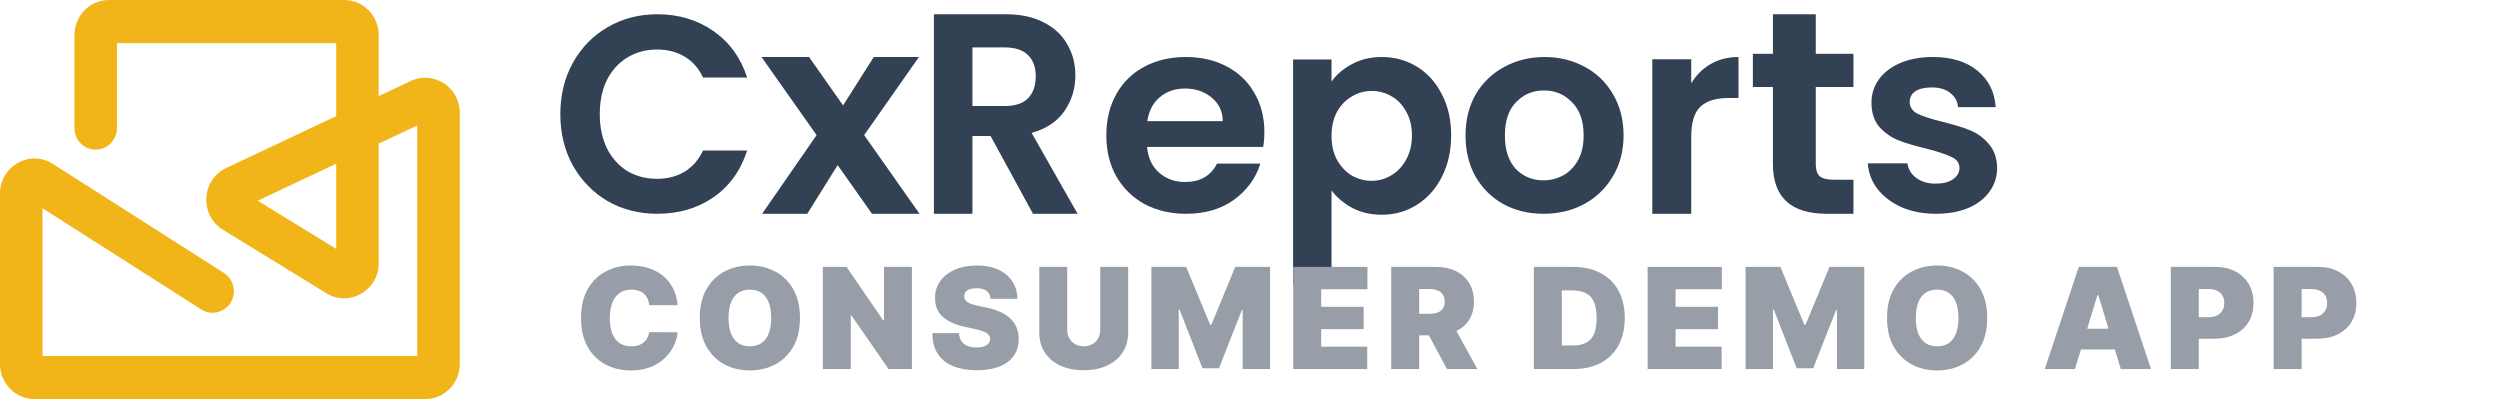 <svg width="213" height="34" viewBox="0 0 213 34" fill="none" xmlns="http://www.w3.org/2000/svg">
<path fill-rule="evenodd" clip-rule="evenodd" d="M6.34 2.986C6.34 1.337 7.658 -3.61492e-06 9.284 0L29.323 4.44747e-05C30.948 4.80896e-05 32.266 1.337 32.266 2.987V8.186L34.988 6.903C36.94 5.983 39.172 7.428 39.172 9.611V31.014C39.172 32.663 37.855 34 36.229 34H2.944C1.318 34 0 32.663 0 31.014V16.494C0 14.145 2.55 12.716 4.51 13.966L19.078 23.255C19.925 23.795 20.18 24.929 19.648 25.789C19.116 26.648 17.998 26.907 17.151 26.367L3.623 17.742V30.324H35.55V10.691L32.266 12.239V22.428C32.266 24.755 29.76 26.188 27.798 24.983L18.993 19.573C16.978 18.336 17.141 15.318 19.277 14.31L28.643 9.894V3.676L9.963 3.676V10.912C9.963 11.927 9.152 12.75 8.151 12.75C7.151 12.75 6.34 11.927 6.34 10.912V2.986ZM28.643 13.948L21.959 17.099L28.643 21.205V13.948Z" fill="#F1B519"/>
<path d="M164.934 18.214C163.848 18.214 162.874 18.027 162.012 17.654C161.15 17.265 160.463 16.743 159.952 16.089C159.457 15.435 159.186 14.711 159.138 13.918H162.515C162.579 14.416 162.826 14.828 163.258 15.155C163.705 15.482 164.255 15.646 164.91 15.646C165.548 15.646 166.043 15.521 166.395 15.272C166.762 15.023 166.946 14.704 166.946 14.315C166.946 13.894 166.722 13.583 166.275 13.38C165.844 13.162 165.149 12.929 164.191 12.68C163.201 12.446 162.387 12.205 161.749 11.956C161.126 11.707 160.583 11.325 160.119 10.812C159.672 10.298 159.449 9.605 159.449 8.734C159.449 8.017 159.657 7.364 160.072 6.772C160.503 6.18 161.109 5.713 161.892 5.371C162.691 5.028 163.625 4.857 164.695 4.857C166.275 4.857 167.537 5.246 168.479 6.025C169.421 6.788 169.94 7.823 170.035 9.13H166.826C166.778 8.617 166.555 8.212 166.156 7.916C165.772 7.605 165.253 7.449 164.598 7.449C163.992 7.449 163.521 7.558 163.186 7.776C162.866 7.994 162.707 8.298 162.707 8.687C162.707 9.123 162.93 9.457 163.377 9.691C163.824 9.909 164.519 10.135 165.461 10.368C166.419 10.602 167.209 10.843 167.832 11.092C168.455 11.341 168.989 11.73 169.436 12.26C169.9 12.773 170.139 13.458 170.155 14.315C170.155 15.062 169.94 15.731 169.508 16.323C169.093 16.914 168.487 17.381 167.688 17.724C166.905 18.051 165.987 18.214 164.934 18.214Z" fill="#334155"/>
<path d="M154.704 7.414V14.007C154.704 14.467 154.816 14.803 155.04 15.016C155.282 15.213 155.679 15.311 156.231 15.311H157.914V18.214H155.635C152.581 18.214 151.054 16.804 151.054 13.983V7.414H149.345V4.585H151.054V1.214H154.704V4.585H157.914V7.414H154.704Z" fill="#334155"/>
<path d="M144.093 7.091C144.519 6.394 145.072 5.847 145.751 5.451C146.446 5.055 147.236 4.857 148.121 4.857V8.351H147.244C146.202 8.351 145.412 8.596 144.875 9.088C144.354 9.579 144.093 10.434 144.093 11.655V18.214H140.776V5.047H144.093V7.091Z" fill="#334155"/>
<path d="M131.5 18.214C130.24 18.214 129.107 17.942 128.099 17.397C127.091 16.837 126.296 16.05 125.712 15.038C125.146 14.027 124.862 12.859 124.862 11.536C124.862 10.212 125.154 9.045 125.736 8.033C126.334 7.021 127.146 6.243 128.17 5.698C129.193 5.137 130.335 4.857 131.595 4.857C132.855 4.857 133.997 5.137 135.021 5.698C136.045 6.243 136.848 7.021 137.431 8.033C138.029 9.045 138.328 10.212 138.328 11.536C138.328 12.859 138.021 14.027 137.407 15.038C136.808 16.05 135.99 16.837 134.95 17.397C133.926 17.942 132.777 18.214 131.5 18.214ZM131.5 15.365C132.099 15.365 132.658 15.225 133.178 14.945C133.713 14.649 134.139 14.213 134.454 13.637C134.769 13.061 134.926 12.361 134.926 11.536C134.926 10.306 134.595 9.364 133.934 8.71C133.289 8.041 132.493 7.706 131.548 7.706C130.603 7.706 129.807 8.041 129.162 8.71C128.532 9.364 128.217 10.306 128.217 11.536C128.217 12.765 128.524 13.715 129.138 14.384C129.768 15.038 130.555 15.365 131.5 15.365Z" fill="#334155"/>
<path d="M113.445 6.948C113.866 6.353 114.442 5.859 115.175 5.468C115.923 5.061 116.773 4.857 117.723 4.857C118.83 4.857 119.828 5.131 120.716 5.679C121.62 6.228 122.329 7.011 122.843 8.029C123.373 9.031 123.638 10.198 123.638 11.529C123.638 12.86 123.373 14.043 122.843 15.076C122.329 16.095 121.62 16.885 120.716 17.449C119.828 18.013 118.83 18.295 117.723 18.295C116.773 18.295 115.931 18.099 115.198 17.708C114.482 17.316 113.897 16.823 113.445 16.228V24.286H110.172V5.069H113.445V6.948ZM120.295 11.529C120.295 10.746 120.132 10.072 119.804 9.509C119.493 8.929 119.072 8.491 118.541 8.193C118.027 7.896 117.466 7.747 116.858 7.747C116.266 7.747 115.705 7.903 115.175 8.217C114.661 8.514 114.24 8.953 113.912 9.532C113.601 10.112 113.445 10.793 113.445 11.576C113.445 12.359 113.601 13.04 113.912 13.62C114.24 14.199 114.661 14.646 115.175 14.959C115.705 15.257 116.266 15.405 116.858 15.405C117.466 15.405 118.027 15.249 118.541 14.935C119.072 14.622 119.493 14.176 119.804 13.597C120.132 13.017 120.295 12.328 120.295 11.529Z" fill="#334155"/>
<path d="M107.724 11.255C107.724 11.723 107.692 12.143 107.627 12.517H97.729C97.81 13.45 98.153 14.182 98.755 14.711C99.358 15.241 100.1 15.505 100.979 15.505C102.251 15.505 103.155 14.984 103.692 13.941H107.382C106.992 15.186 106.242 16.214 105.134 17.023C104.026 17.817 102.665 18.214 101.053 18.214C99.75 18.214 98.576 17.942 97.533 17.397C96.507 16.837 95.701 16.05 95.114 15.038C94.544 14.027 94.259 12.859 94.259 11.536C94.259 10.197 94.544 9.021 95.114 8.01C95.684 6.998 96.483 6.219 97.509 5.674C98.535 5.13 99.716 4.857 101.053 4.857C102.34 4.857 103.488 5.122 104.498 5.651C105.525 6.18 106.315 6.935 106.869 7.916C107.44 8.881 107.724 9.994 107.724 11.255ZM104.181 10.321C104.165 9.481 103.847 8.811 103.227 8.313C102.609 7.799 101.851 7.543 100.955 7.543C100.108 7.543 99.391 7.792 98.804 8.29C98.234 8.772 97.884 9.45 97.753 10.321H104.181Z" fill="#334155"/>
<path d="M88.011 18.214L84.4 11.59H82.852V18.214H79.569V1.214H85.713C86.98 1.214 88.058 1.45 88.949 1.921C89.841 2.375 90.505 3 90.943 3.796C91.396 4.575 91.623 5.452 91.623 6.426C91.623 7.547 91.31 8.562 90.685 9.471C90.059 10.364 89.129 10.981 87.894 11.322L91.81 18.214H88.011ZM82.852 9.032H85.596C86.487 9.032 87.151 8.813 87.589 8.375C88.027 7.92 88.246 7.295 88.246 6.499C88.246 5.72 88.027 5.119 87.589 4.697C87.151 4.259 86.487 4.04 85.596 4.04H82.852V9.032Z" fill="#334155"/>
<path d="M74.292 18.214L71.368 14.067L68.778 18.214H64.931L69.573 11.512L64.879 4.857H68.932L71.83 8.98L74.446 4.857H78.293L73.626 11.512L78.345 18.214H74.292Z" fill="#334155"/>
<path d="M47.741 9.726C47.741 8.089 48.099 6.627 48.815 5.339C49.546 4.036 50.534 3.026 51.778 2.311C53.038 1.58 54.446 1.214 56.002 1.214C57.822 1.214 59.416 1.691 60.785 2.645C62.154 3.599 63.111 4.918 63.655 6.603H59.898C59.525 5.808 58.996 5.212 58.312 4.815C57.643 4.417 56.865 4.219 55.978 4.219C55.029 4.219 54.181 4.449 53.435 4.91C52.704 5.355 52.128 5.991 51.708 6.817C51.304 7.644 51.101 8.614 51.101 9.726C51.101 10.823 51.304 11.793 51.708 12.635C52.128 13.462 52.704 14.105 53.435 14.566C54.181 15.011 55.029 15.234 55.978 15.234C56.865 15.234 57.643 15.035 58.312 14.638C58.996 14.225 59.525 13.621 59.898 12.826H63.655C63.111 14.527 62.154 15.854 60.785 16.808C59.432 17.745 57.837 18.214 56.002 18.214C54.446 18.214 53.038 17.857 51.778 17.141C50.534 16.41 49.546 15.401 48.815 14.113C48.099 12.826 47.741 11.364 47.741 9.726Z" fill="#334155"/>
<path d="M193.715 31.442V22.739H197.503C198.154 22.739 198.724 22.866 199.212 23.121C199.7 23.376 200.08 23.735 200.352 24.196C200.623 24.658 200.759 25.198 200.759 25.816C200.759 26.439 200.619 26.979 200.339 27.435C200.062 27.891 199.672 28.242 199.169 28.489C198.669 28.735 198.085 28.858 197.417 28.858H195.155V27.023H196.937C197.217 27.023 197.455 26.974 197.652 26.878C197.852 26.779 198.005 26.639 198.111 26.457C198.219 26.276 198.274 26.062 198.274 25.816C198.274 25.566 198.219 25.354 198.111 25.178C198.005 25 197.852 24.863 197.652 24.77C197.455 24.674 197.217 24.626 196.937 24.626H196.097V31.442H193.715Z" fill="#979EA8"/>
<path d="M184.953 31.442V22.739H188.74C189.392 22.739 189.961 22.866 190.45 23.121C190.938 23.376 191.318 23.735 191.59 24.196C191.861 24.658 191.997 25.198 191.997 25.816C191.997 26.439 191.857 26.979 191.577 27.435C191.3 27.891 190.91 28.242 190.407 28.489C189.907 28.735 189.323 28.858 188.655 28.858H186.393V27.023H188.175C188.455 27.023 188.693 26.974 188.89 26.878C189.09 26.779 189.243 26.639 189.349 26.457C189.457 26.276 189.512 26.062 189.512 25.816C189.512 25.566 189.457 25.354 189.349 25.178C189.243 25 189.09 24.863 188.89 24.77C188.693 24.674 188.455 24.626 188.175 24.626H187.335V31.442H184.953Z" fill="#979EA8"/>
<path d="M176.785 31.442H174.215L177.111 22.739H180.367L183.263 31.442H180.693L178.773 25.136H178.705L176.785 31.442ZM176.305 28.009H181.138V29.776H176.305V28.009Z" fill="#979EA8"/>
<path d="M169.311 27.09C169.311 28.059 169.121 28.877 168.741 29.543C168.362 30.206 167.849 30.709 167.203 31.051C166.558 31.391 165.838 31.561 165.044 31.561C164.244 31.561 163.522 31.39 162.876 31.047C162.233 30.701 161.722 30.197 161.342 29.534C160.965 28.868 160.777 28.054 160.777 27.09C160.777 26.122 160.965 25.305 161.342 24.642C161.722 23.977 162.233 23.474 162.876 23.134C163.522 22.791 164.244 22.62 165.044 22.62C165.838 22.62 166.558 22.791 167.203 23.134C167.849 23.474 168.362 23.977 168.741 24.642C169.121 25.305 169.311 26.122 169.311 27.09ZM166.861 27.09C166.861 26.569 166.791 26.13 166.651 25.773C166.514 25.413 166.309 25.141 166.038 24.957C165.77 24.77 165.438 24.677 165.044 24.677C164.65 24.677 164.317 24.77 164.046 24.957C163.777 25.141 163.573 25.413 163.433 25.773C163.296 26.13 163.227 26.569 163.227 27.09C163.227 27.612 163.296 28.052 163.433 28.412C163.573 28.769 163.777 29.041 164.046 29.228C164.317 29.412 164.65 29.504 165.044 29.504C165.438 29.504 165.77 29.412 166.038 29.228C166.309 29.041 166.514 28.769 166.651 28.412C166.791 28.052 166.861 27.612 166.861 27.09Z" fill="#979EA8"/>
<path d="M148.726 22.739H151.691L153.73 27.669H153.833L155.873 22.739H158.837V31.442H156.507V26.41H156.438L154.484 31.374H153.079L151.125 26.377H151.057V31.442H148.726V22.739Z" fill="#979EA8"/>
<path d="M140.377 31.442V22.739H146.7V24.643H142.759V26.139H146.375V28.043H142.759V29.538H146.683V31.442H140.377Z" fill="#979EA8"/>
<path d="M134.06 31.442H130.684V22.739H134.025C134.928 22.739 135.708 22.913 136.365 23.261C137.025 23.607 137.533 24.106 137.89 24.757C138.25 25.406 138.43 26.184 138.43 27.09C138.43 27.997 138.251 28.776 137.894 29.428C137.537 30.077 137.032 30.575 136.378 30.924C135.723 31.27 134.951 31.442 134.06 31.442ZM133.066 29.436H133.974C134.408 29.436 134.778 29.367 135.084 29.228C135.392 29.089 135.626 28.85 135.786 28.51C135.949 28.17 136.031 27.697 136.031 27.09C136.031 26.484 135.948 26.011 135.782 25.671C135.619 25.331 135.379 25.092 135.062 24.953C134.748 24.814 134.362 24.744 133.905 24.744H133.066V29.436Z" fill="#979EA8"/>
<path d="M118.532 31.442V22.739H122.32C122.971 22.739 123.541 22.856 124.029 23.091C124.517 23.326 124.897 23.665 125.169 24.107C125.44 24.549 125.576 25.079 125.576 25.697C125.576 26.32 125.436 26.845 125.156 27.273C124.879 27.701 124.489 28.024 123.986 28.242C123.486 28.46 122.902 28.57 122.234 28.57H119.972V26.733H121.754C122.034 26.733 122.272 26.7 122.469 26.631C122.669 26.561 122.822 26.449 122.928 26.296C123.036 26.143 123.091 25.943 123.091 25.697C123.091 25.447 123.036 25.245 122.928 25.089C122.822 24.93 122.669 24.814 122.469 24.74C122.272 24.664 122.034 24.626 121.754 24.626H120.914V31.442H118.532ZM123.673 27.448L125.867 31.442H123.279L121.137 27.448H123.673Z" fill="#979EA8"/>
<path d="M110.182 31.442V22.739H116.506V24.643H112.564V26.139H116.18V28.043H112.564V29.538H116.489V31.442H110.182Z" fill="#979EA8"/>
<path d="M98.098 22.739H101.062L103.102 27.669H103.205L105.244 22.739H108.209V31.442H105.878V26.41H105.81L103.856 31.374H102.451L100.497 26.377H100.428V31.442H98.098V22.739Z" fill="#979EA8"/>
<path d="M93.739 22.739H96.121V28.314C96.121 28.977 95.961 29.551 95.641 30.036C95.324 30.517 94.881 30.89 94.313 31.153C93.744 31.414 93.085 31.544 92.333 31.544C91.576 31.544 90.914 31.414 90.346 31.153C89.777 30.89 89.334 30.517 89.017 30.036C88.703 29.551 88.546 28.977 88.546 28.314V22.739H90.928V28.11C90.928 28.38 90.988 28.62 91.108 28.833C91.228 29.043 91.394 29.207 91.605 29.326C91.819 29.445 92.062 29.505 92.333 29.505C92.608 29.505 92.85 29.445 93.062 29.326C93.273 29.207 93.439 29.043 93.559 28.833C93.679 28.62 93.739 28.38 93.739 28.11V22.739Z" fill="#979EA8"/>
<path d="M84.396 25.459C84.373 25.175 84.266 24.954 84.075 24.796C83.886 24.637 83.599 24.558 83.214 24.558C82.968 24.558 82.767 24.587 82.609 24.647C82.455 24.703 82.341 24.781 82.267 24.881C82.192 24.98 82.154 25.093 82.151 25.221C82.145 25.325 82.164 25.42 82.207 25.505C82.252 25.587 82.324 25.663 82.421 25.73C82.518 25.796 82.642 25.855 82.794 25.909C82.945 25.963 83.125 26.011 83.334 26.053L84.053 26.206C84.539 26.308 84.954 26.443 85.3 26.61C85.646 26.777 85.928 26.974 86.148 27.201C86.368 27.425 86.53 27.677 86.633 27.957C86.738 28.238 86.793 28.544 86.795 28.875C86.793 29.448 86.648 29.932 86.363 30.329C86.077 30.726 85.669 31.027 85.137 31.234C84.609 31.441 83.973 31.544 83.231 31.544C82.468 31.544 81.803 31.433 81.234 31.209C80.669 30.985 80.229 30.641 79.915 30.176C79.603 29.708 79.446 29.111 79.443 28.383H81.706C81.72 28.649 81.787 28.873 81.907 29.054C82.027 29.235 82.195 29.373 82.412 29.466C82.632 29.56 82.894 29.606 83.197 29.606C83.451 29.606 83.663 29.575 83.835 29.513C84.006 29.451 84.136 29.364 84.225 29.254C84.313 29.143 84.359 29.017 84.362 28.875C84.359 28.742 84.315 28.626 84.229 28.527C84.146 28.425 84.009 28.334 83.818 28.255C83.626 28.173 83.368 28.096 83.042 28.026L82.168 27.838C81.391 27.671 80.779 27.392 80.33 27.001C79.885 26.607 79.663 26.07 79.666 25.39C79.663 24.838 79.812 24.355 80.112 23.941C80.415 23.525 80.833 23.2 81.367 22.968C81.904 22.736 82.52 22.62 83.214 22.62C83.922 22.62 84.535 22.737 85.052 22.972C85.569 23.207 85.967 23.539 86.247 23.967C86.53 24.392 86.673 24.889 86.675 25.459H84.396Z" fill="#979EA8"/>
<path d="M77.695 22.739V31.442H75.707L72.536 26.869H72.485V31.442H70.103V22.739H72.125L75.244 27.294H75.313V22.739H77.695Z" fill="#979EA8"/>
<path d="M68.156 27.09C68.156 28.059 67.966 28.877 67.586 29.543C67.206 30.206 66.694 30.709 66.048 31.051C65.403 31.391 64.683 31.561 63.889 31.561C63.089 31.561 62.367 31.39 61.721 31.047C61.078 30.701 60.567 30.197 60.187 29.534C59.81 28.868 59.622 28.054 59.622 27.09C59.622 26.122 59.81 25.305 60.187 24.642C60.567 23.977 61.078 23.474 61.721 23.134C62.367 22.791 63.089 22.62 63.889 22.62C64.683 22.62 65.403 22.791 66.048 23.134C66.694 23.474 67.206 23.977 67.586 24.642C67.966 25.305 68.156 26.122 68.156 27.09ZM65.705 27.09C65.705 26.569 65.635 26.13 65.496 25.773C65.358 25.413 65.154 25.141 64.883 24.957C64.614 24.77 64.283 24.677 63.889 24.677C63.495 24.677 63.162 24.77 62.891 24.957C62.622 25.141 62.418 25.413 62.278 25.773C62.141 26.13 62.072 26.569 62.072 27.09C62.072 27.612 62.141 28.052 62.278 28.412C62.418 28.769 62.622 29.041 62.891 29.228C63.162 29.412 63.495 29.504 63.889 29.504C64.283 29.504 64.614 29.412 64.883 29.228C65.154 29.041 65.358 28.769 65.496 28.412C65.635 28.052 65.705 27.612 65.705 27.09Z" fill="#979EA8"/>
<path d="M57.731 26.003H55.314C55.297 25.804 55.251 25.624 55.177 25.463C55.106 25.301 55.006 25.162 54.877 25.046C54.752 24.927 54.599 24.837 54.419 24.774C54.239 24.709 54.035 24.677 53.806 24.677C53.406 24.677 53.068 24.773 52.791 24.965C52.517 25.158 52.308 25.434 52.165 25.794C52.025 26.154 51.955 26.586 51.955 27.09C51.955 27.623 52.027 28.069 52.169 28.429C52.315 28.786 52.525 29.055 52.799 29.237C53.073 29.415 53.403 29.504 53.789 29.504C54.009 29.504 54.206 29.477 54.38 29.424C54.554 29.367 54.706 29.286 54.834 29.181C54.963 29.077 55.067 28.951 55.147 28.803C55.23 28.653 55.286 28.485 55.314 28.297L57.731 28.314C57.702 28.683 57.598 29.058 57.418 29.441C57.238 29.82 56.982 30.172 56.651 30.495C56.322 30.815 55.915 31.073 55.43 31.268C54.944 31.464 54.38 31.561 53.737 31.561C52.932 31.561 52.209 31.39 51.57 31.047C50.933 30.704 50.428 30.2 50.057 29.534C49.689 28.868 49.505 28.054 49.505 27.09C49.505 26.122 49.693 25.305 50.07 24.642C50.447 23.977 50.956 23.474 51.595 23.134C52.235 22.791 52.949 22.62 53.737 22.62C54.292 22.62 54.801 22.695 55.267 22.845C55.733 22.995 56.141 23.215 56.492 23.504C56.844 23.79 57.127 24.142 57.341 24.562C57.555 24.981 57.685 25.461 57.731 26.003Z" fill="#979EA8"/>
</svg>
